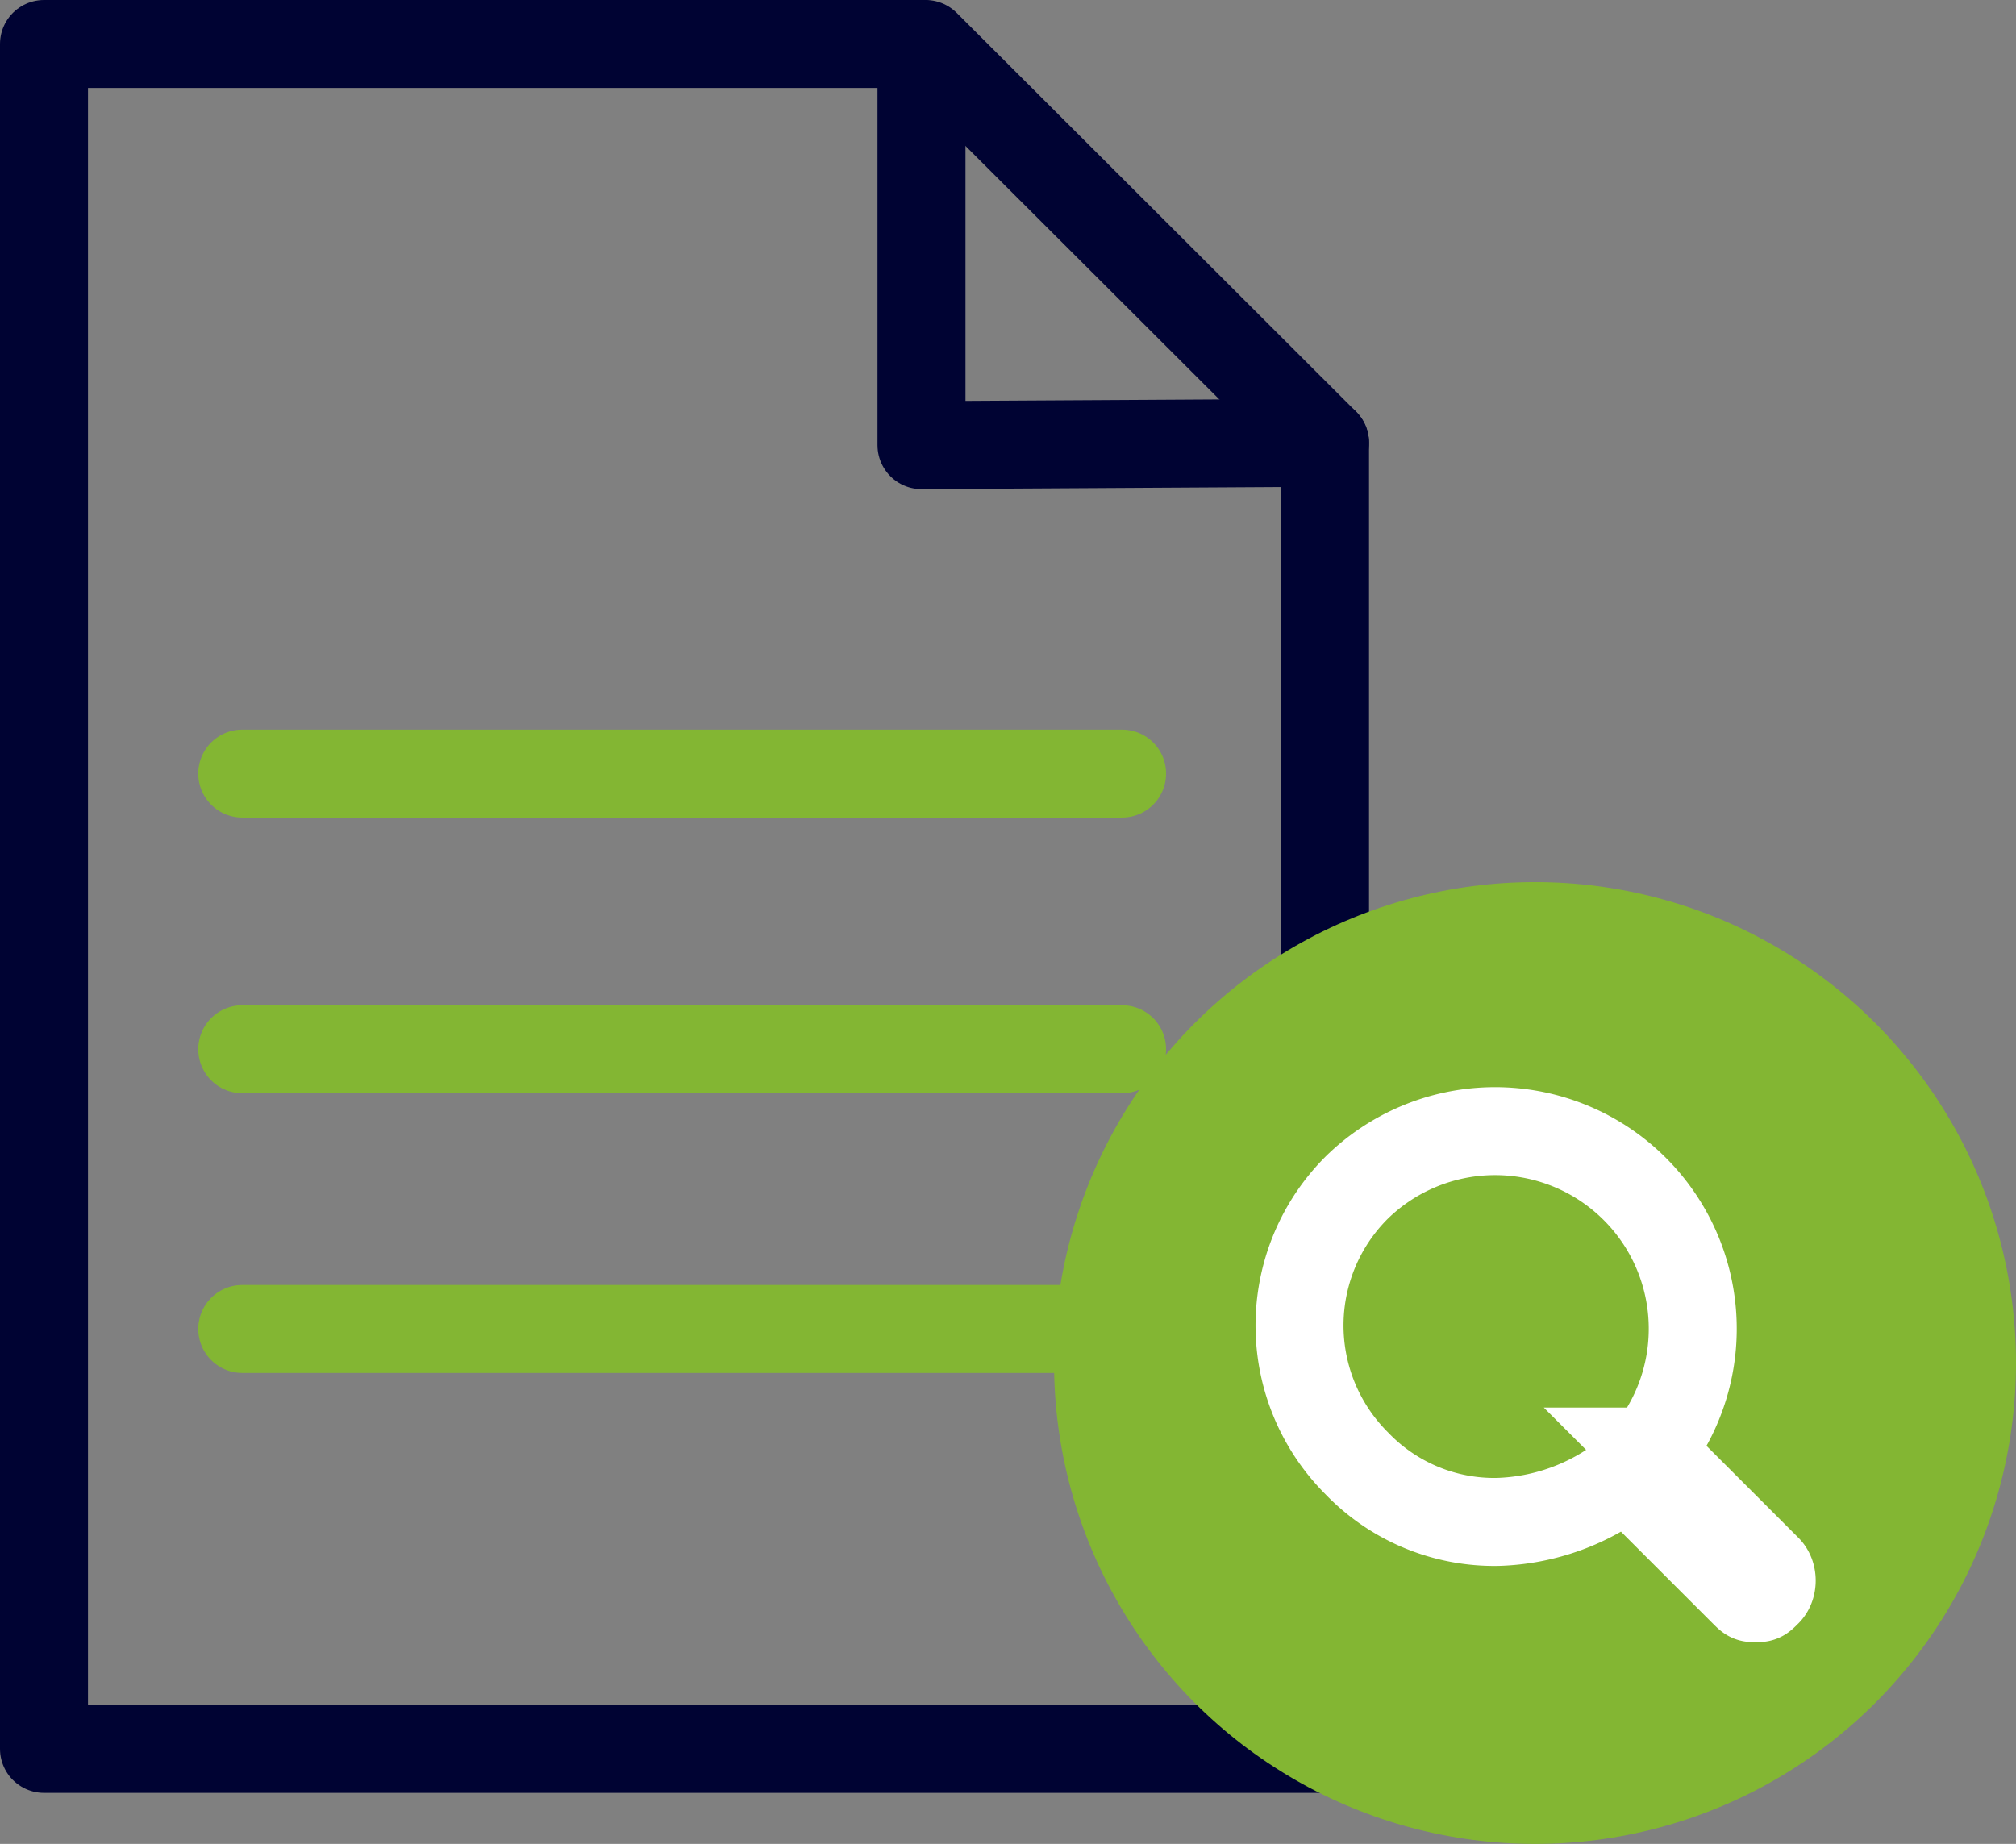 <svg id="Layer_1" data-name="Layer 1" xmlns="http://www.w3.org/2000/svg" viewBox="0 0 34.37 31.44"><rect x="0" y="0" width="34.37" height="31.44" fill="#808080" stroke="none"/><defs><style>.cls-1,.cls-2,.cls-3,.cls-5{fill:none;stroke-linecap:round;stroke-width:1.5px;}.cls-1,.cls-3{stroke:#000333;}.cls-1,.cls-2{stroke-linejoin:round;}.cls-2{stroke:#83b633;}.cls-4{fill:#83b633;}.cls-5{stroke:#fff;stroke-miterlimit:10;}</style></defs><title>icon-4</title><polygon class="cls-1" points="0.75 29.82 0.75 0.75 15.78 0.75 22.59 7.55 22.59 29.82 0.75 29.82"/><polyline class="cls-1" points="15.71 0.75 15.71 7.59 22.59 7.55"/><line class="cls-2" x1="4.13" y1="13.19" x2="19.13" y2="13.19"/><line class="cls-2" x1="4.13" y1="17.89" x2="19.13" y2="17.89"/><line class="cls-2" x1="4.13" y1="22.66" x2="19.13" y2="22.66"/><path class="cls-3" d="M5.13,25.23" transform="translate(-1 -0.93)"/><circle class="cls-4" cx="26.17" cy="23.24" r="8.2"/><path class="cls-5" d="M31.13,27.68l-2-2a3.37,3.37,0,0,0-5-4.5,3.32,3.32,0,0,0,0,4.7,3.25,3.25,0,0,0,2.4,1,3.72,3.72,0,0,0,2.2-.8l2,2c.1.1.1.1.2.1s.1,0,.2-.1S31.23,27.78,31.13,27.68Z" transform="translate(-1 -0.93)"/></svg>